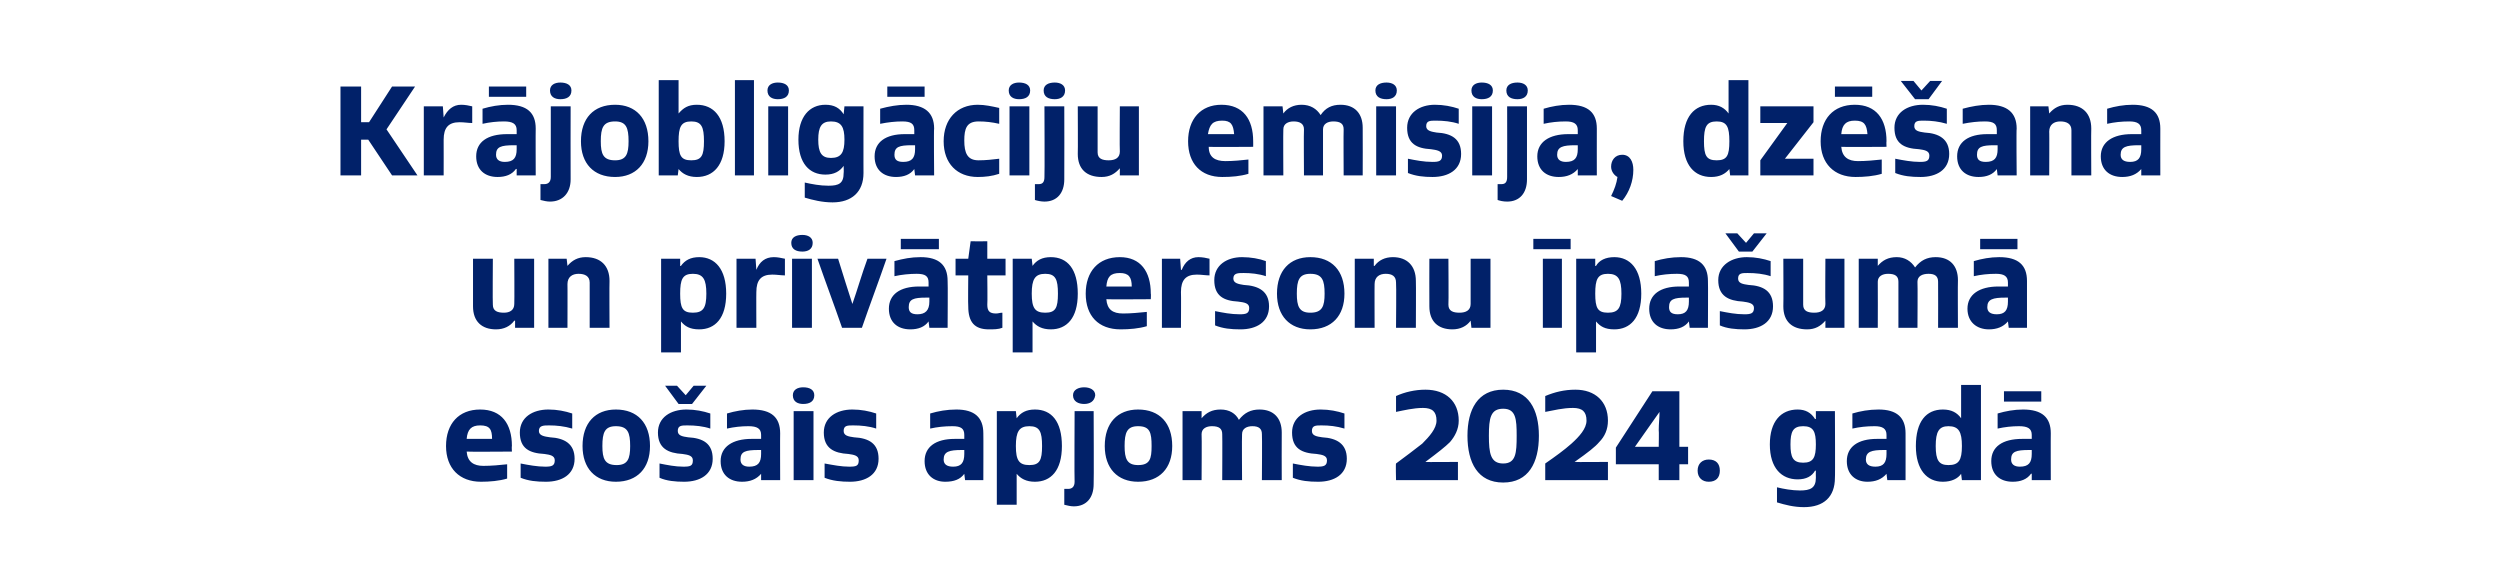 <?xml version="1.0" standalone="no"?>
<!DOCTYPE svg PUBLIC "-//W3C//DTD SVG 1.1//EN" "http://www.w3.org/Graphics/SVG/1.1/DTD/svg11.dtd">
<svg xmlns="http://www.w3.org/2000/svg" version="1.1" width="315px" height="74.1px" viewBox="0 0 315 74.1">
  <desc>Kr joblig ciju emisija, dz ana un priv tpersonu pa um eso ais apjoms 2024. gad</desc>
  <defs/>
  <g id="Polygon305542">
    <path d="M 63.9 60.3 C 62.9 60.6 61.7 60.7 60.6 60.7 C 57.9 60.7 56.2 59 56.2 56.2 C 56.2 53.4 57.8 51.6 60.5 51.6 C 63.2 51.6 64.5 53.4 64.5 56.2 C 64.46 56.18 64.5 56.9 64.5 56.9 C 64.5 56.9 58.83 56.94 58.8 56.9 C 58.9 58.2 59.7 58.7 60.9 58.7 C 61.9 58.7 63 58.6 63.9 58.5 C 63.9 58.5 63.9 60.3 63.9 60.3 Z M 62 55.3 C 62 54.1 61.7 53.6 60.5 53.6 C 59.4 53.6 58.9 54.1 58.8 55.3 C 58.8 55.3 62 55.3 62 55.3 Z M 65.6 58.4 C 66.6 58.6 67.7 58.8 68.7 58.8 C 69.5 58.8 69.9 58.7 69.9 58 C 69.9 57.4 69.3 57.3 68.6 57.2 C 66.7 57.1 65.5 56.5 65.5 54.5 C 65.5 52.6 67.1 51.6 69.1 51.6 C 70.2 51.6 71.2 51.8 72.1 52.1 C 72.1 52.1 72.1 54 72.1 54 C 71.1 53.7 70.1 53.6 69.2 53.6 C 68.5 53.6 67.9 53.6 67.9 54.3 C 67.9 54.9 68.6 55 69.3 55.1 C 71.1 55.2 72.4 55.9 72.4 57.8 C 72.4 59.8 70.8 60.7 68.8 60.7 C 67.6 60.7 66.6 60.6 65.6 60.2 C 65.6 60.2 65.6 58.4 65.6 58.4 Z M 73.4 56.2 C 73.4 53.3 75 51.6 77.6 51.6 C 80.3 51.6 81.9 53.3 81.9 56.2 C 81.9 59 80.3 60.7 77.6 60.7 C 75 60.7 73.4 59 73.4 56.2 Z M 79.4 56.2 C 79.4 54.5 79.1 53.7 77.6 53.7 C 76.2 53.7 75.9 54.5 75.9 56.2 C 75.9 57.8 76.2 58.6 77.7 58.6 C 79.1 58.6 79.4 57.8 79.4 56.2 Z M 83.1 58.4 C 84.1 58.6 85.1 58.8 86.1 58.8 C 87 58.8 87.3 58.7 87.3 58 C 87.3 57.4 86.7 57.3 86 57.2 C 84.2 57.1 82.9 56.5 82.9 54.5 C 82.9 52.6 84.5 51.6 86.5 51.6 C 87.6 51.6 88.6 51.8 89.5 52.1 C 89.5 52.1 89.5 54 89.5 54 C 88.6 53.7 87.6 53.6 86.6 53.6 C 85.9 53.6 85.4 53.6 85.4 54.3 C 85.4 54.9 86 55 86.7 55.1 C 88.6 55.2 89.8 55.9 89.8 57.8 C 89.8 59.8 88.2 60.7 86.2 60.7 C 85.1 60.7 84 60.6 83.1 60.2 C 83.1 60.2 83.1 58.4 83.1 58.4 Z M 85.5 50.9 L 83.8 48.6 L 85.3 48.6 L 86.4 49.8 L 87.4 48.6 L 89 48.6 L 87.2 50.9 L 85.5 50.9 Z M 95.9 60.5 L 95.9 59.7 C 95.9 59.7 95.85 59.66 95.9 59.7 C 95.3 60.4 94.5 60.7 93.5 60.7 C 91.9 60.7 90.8 59.8 90.8 58.1 C 90.8 56.3 92.3 55.3 94.7 55.3 C 95.1 55.3 95.5 55.3 95.9 55.3 C 95.9 55.3 95.9 54.8 95.9 54.8 C 95.9 54 95.4 53.7 94.3 53.7 C 93.4 53.7 92.5 53.8 91.6 54 C 91.6 54 91.6 52.1 91.6 52.1 C 92.6 51.8 93.7 51.6 94.8 51.6 C 97.2 51.6 98.3 52.6 98.3 54.6 C 98.28 54.58 98.3 60.5 98.3 60.5 L 95.9 60.5 Z M 95.9 56.7 C 95.8 56.7 95.7 56.7 95.6 56.7 C 93.9 56.7 93.3 56.9 93.3 57.9 C 93.3 58.5 93.7 58.8 94.4 58.8 C 95.5 58.8 95.9 58.3 95.9 57.2 C 95.9 57.2 95.9 56.7 95.9 56.7 Z M 100 60.5 L 100 51.8 L 102.5 51.8 L 102.5 60.5 L 100 60.5 Z M 99.9 49.8 C 99.9 49.1 100.5 48.8 101.2 48.8 C 102 48.8 102.6 49.1 102.6 49.8 C 102.6 50.6 102 50.9 101.2 50.9 C 100.5 50.9 99.9 50.6 99.9 49.8 Z M 103.9 58.4 C 105 58.6 106 58.8 107 58.8 C 107.9 58.8 108.2 58.7 108.2 58 C 108.2 57.4 107.6 57.3 106.9 57.2 C 105.1 57.1 103.8 56.5 103.8 54.5 C 103.8 52.6 105.4 51.6 107.4 51.6 C 108.5 51.6 109.5 51.8 110.4 52.1 C 110.4 52.1 110.4 54 110.4 54 C 109.5 53.7 108.5 53.6 107.5 53.6 C 106.8 53.6 106.3 53.6 106.3 54.3 C 106.3 54.9 106.9 55 107.6 55.1 C 109.5 55.2 110.7 55.9 110.7 57.8 C 110.7 59.8 109.1 60.7 107.1 60.7 C 106 60.7 104.9 60.6 103.9 60.2 C 103.9 60.2 103.9 58.4 103.9 58.4 Z M 121.6 60.5 L 121.5 59.7 C 121.5 59.7 121.48 59.66 121.5 59.7 C 121 60.4 120.2 60.7 119.1 60.7 C 117.6 60.7 116.5 59.8 116.5 58.1 C 116.5 56.3 117.9 55.3 120.3 55.3 C 120.7 55.3 121.1 55.3 121.5 55.3 C 121.5 55.3 121.5 54.8 121.5 54.8 C 121.5 54 121.1 53.7 120 53.7 C 119 53.7 118.1 53.8 117.2 54 C 117.2 54 117.2 52.1 117.2 52.1 C 118.2 51.8 119.3 51.6 120.5 51.6 C 122.8 51.6 123.9 52.6 123.9 54.6 C 123.92 54.58 123.9 60.5 123.9 60.5 L 121.6 60.5 Z M 121.5 56.7 C 121.4 56.7 121.3 56.7 121.2 56.7 C 119.6 56.7 118.9 56.9 118.9 57.9 C 118.9 58.5 119.3 58.8 120.1 58.8 C 121.1 58.8 121.5 58.3 121.5 57.2 C 121.5 57.2 121.5 56.7 121.5 56.7 Z M 125.6 63.6 L 125.6 51.8 L 128 51.8 L 128.1 52.7 C 128.1 52.7 128.09 52.74 128.1 52.7 C 128.6 52 129.3 51.6 130.4 51.6 C 132.5 51.6 133.8 53.1 133.8 56.2 C 133.8 59.3 132.4 60.7 130.4 60.7 C 129.3 60.7 128.6 60.3 128.1 59.7 C 128.12 59.66 128.1 59.7 128.1 59.7 L 128.1 63.6 L 125.6 63.6 Z M 131.3 56.2 C 131.3 54.4 131 53.7 129.7 53.7 C 128.4 53.7 128 54.4 128 56.2 C 128 58 128.4 58.6 129.7 58.6 C 131 58.6 131.3 58 131.3 56.2 Z M 134.1 61.6 C 134.2 61.6 134.4 61.6 134.6 61.6 C 135.1 61.6 135.4 61.3 135.4 60.7 C 135.36 60.69 135.4 51.8 135.4 51.8 L 137.8 51.8 C 137.8 51.8 137.84 60.96 137.8 61 C 137.8 62.7 136.9 63.8 135.3 63.8 C 134.9 63.8 134.5 63.7 134.1 63.6 C 134.1 63.6 134.1 61.6 134.1 61.6 Z M 135.2 49.8 C 135.2 49.1 135.9 48.8 136.6 48.8 C 137.3 48.8 138 49.1 138 49.8 C 137.9 50.6 137.3 50.9 136.6 50.9 C 135.9 50.9 135.2 50.6 135.2 49.8 Z M 139.2 56.2 C 139.2 53.3 140.8 51.6 143.4 51.6 C 146.1 51.6 147.7 53.3 147.7 56.2 C 147.7 59 146.1 60.7 143.4 60.7 C 140.8 60.7 139.2 59 139.2 56.2 Z M 145.1 56.2 C 145.1 54.5 144.9 53.7 143.4 53.7 C 142 53.7 141.7 54.5 141.7 56.2 C 141.7 57.8 142 58.6 143.4 58.6 C 144.9 58.6 145.1 57.8 145.1 56.2 Z M 159 60.5 C 159 60.5 159.04 54.74 159 54.7 C 159 54 158.6 53.7 157.8 53.7 C 157.1 53.7 156.5 54 156.5 54.7 C 156.46 54.74 156.5 60.5 156.5 60.5 L 154 60.5 C 154 60.5 154.03 54.74 154 54.7 C 154 54 153.6 53.7 152.7 53.7 C 152 53.7 151.4 54 151.4 54.7 C 151.44 54.74 151.4 60.5 151.4 60.5 L 149 60.5 L 149 51.8 L 151.4 51.8 L 151.4 52.7 C 151.4 52.7 151.44 52.72 151.4 52.7 C 152 52 152.7 51.6 153.8 51.6 C 154.9 51.6 155.7 52.1 156.1 52.9 C 156.8 52 157.6 51.6 158.7 51.6 C 160.5 51.6 161.5 52.7 161.5 54.5 C 161.48 54.51 161.5 60.5 161.5 60.5 L 159 60.5 Z M 162.9 58.4 C 163.9 58.6 165 58.8 166 58.8 C 166.8 58.8 167.2 58.7 167.2 58 C 167.2 57.4 166.6 57.3 165.9 57.2 C 164 57.1 162.8 56.5 162.8 54.5 C 162.8 52.6 164.4 51.6 166.4 51.6 C 167.5 51.6 168.5 51.8 169.4 52.1 C 169.4 52.1 169.4 54 169.4 54 C 168.4 53.7 167.5 53.6 166.5 53.6 C 165.8 53.6 165.3 53.6 165.3 54.3 C 165.3 54.9 165.9 55 166.6 55.1 C 168.4 55.2 169.7 55.9 169.7 57.8 C 169.7 59.8 168.1 60.7 166.1 60.7 C 164.9 60.7 163.9 60.6 162.9 60.2 C 162.9 60.2 162.9 58.4 162.9 58.4 Z M 175.9 60.5 C 175.9 60.5 175.85 58.37 175.9 58.4 C 177.1 57.5 178.2 56.7 179.2 55.9 C 180.1 55 181 54 181 53 C 181 51.9 180.5 51.4 179.3 51.4 C 178.1 51.4 176.9 51.7 175.9 51.9 C 175.9 51.9 175.9 49.9 175.9 49.9 C 177 49.4 178.3 49.1 179.6 49.1 C 182.2 49.1 183.8 50.6 183.8 53 C 183.8 54.1 183.3 55 182.7 55.7 C 182.1 56.3 181.2 57 179.6 58.2 C 179.56 58.24 183.7 58.2 183.7 58.2 L 183.7 60.5 L 175.9 60.5 Z M 184.9 54.9 C 184.9 51.6 186.2 49.1 189.4 49.1 C 192.6 49.1 193.9 51.6 193.9 54.9 C 193.9 58.3 192.6 60.8 189.4 60.8 C 186.2 60.8 184.9 58.3 184.9 54.9 Z M 191.1 54.9 C 191.1 52.8 191 51.5 189.4 51.5 C 187.8 51.5 187.6 52.7 187.6 54.9 C 187.6 57.1 187.8 58.4 189.4 58.4 C 191 58.4 191.1 57.1 191.1 54.9 Z M 194.7 60.5 C 194.7 60.5 194.7 58.37 194.7 58.4 C 196 57.5 197.1 56.7 198 55.9 C 199 55 199.9 54 199.9 53 C 199.9 51.9 199.4 51.4 198.2 51.4 C 196.9 51.4 195.8 51.7 194.7 51.9 C 194.7 51.9 194.7 49.9 194.7 49.9 C 195.9 49.4 197.1 49.1 198.5 49.1 C 201 49.1 202.6 50.6 202.6 53 C 202.6 54.1 202.2 55 201.5 55.7 C 201 56.3 200.1 57 198.4 58.2 C 198.41 58.24 202.6 58.2 202.6 58.2 L 202.6 60.5 L 194.7 60.5 Z M 209 60.5 L 209 58.5 L 203.6 58.5 L 203.6 56.4 L 208.2 49.3 L 211.6 49.3 L 211.6 56.3 L 212.7 56.3 L 212.7 58.5 L 211.6 58.5 L 211.6 60.5 L 209 60.5 Z M 209 54.2 C 209 53.4 209.1 52.6 209.1 51.9 C 209.13 51.9 209.1 51.9 209.1 51.9 L 207.9 53.6 L 206 56.3 L 209 56.3 C 209 56.3 209.04 54.18 209 54.2 Z M 213.9 59.3 C 213.9 58.4 214.5 57.9 215.3 57.9 C 216.2 57.9 216.7 58.4 216.7 59.3 C 216.7 60.2 216.2 60.7 215.3 60.7 C 214.5 60.7 213.9 60.2 213.9 59.3 Z M 228.8 59.3 C 228.8 59.3 228.75 59.33 228.7 59.3 C 228.3 60 227.6 60.4 226.5 60.4 C 224.5 60.4 223 59 223 56 C 223 53.1 224.4 51.6 226.5 51.6 C 227.5 51.6 228.2 52 228.7 52.8 C 228.73 52.77 228.8 52.8 228.8 52.8 L 228.8 51.8 L 231.2 51.8 C 231.2 51.8 231.24 60.24 231.2 60.2 C 231.2 62.6 229.8 63.9 227.3 63.9 C 226 63.9 224.9 63.6 223.9 63.3 C 223.9 63.3 223.9 61.4 223.9 61.4 C 224.7 61.6 225.8 61.8 226.8 61.8 C 228.1 61.8 228.8 61.5 228.8 60.2 C 228.78 60.18 228.8 59.3 228.8 59.3 Z M 228.8 56 C 228.8 54.4 228.5 53.7 227.2 53.7 C 225.9 53.7 225.6 54.4 225.6 56 C 225.6 57.6 225.9 58.3 227.2 58.3 C 228.5 58.3 228.8 57.6 228.8 56 Z M 237.8 60.5 L 237.7 59.7 C 237.7 59.7 237.68 59.66 237.7 59.7 C 237.1 60.4 236.3 60.7 235.3 60.7 C 233.8 60.7 232.7 59.8 232.7 58.1 C 232.7 56.3 234.1 55.3 236.5 55.3 C 236.9 55.3 237.3 55.3 237.7 55.3 C 237.7 55.3 237.7 54.8 237.7 54.8 C 237.7 54 237.2 53.7 236.2 53.7 C 235.2 53.7 234.3 53.8 233.4 54 C 233.4 54 233.4 52.1 233.4 52.1 C 234.4 51.8 235.5 51.6 236.7 51.6 C 239 51.6 240.1 52.6 240.1 54.6 C 240.11 54.58 240.1 60.5 240.1 60.5 L 237.8 60.5 Z M 237.7 56.7 C 237.6 56.7 237.5 56.7 237.4 56.7 C 235.8 56.7 235.1 56.9 235.1 57.9 C 235.1 58.5 235.5 58.8 236.3 58.8 C 237.3 58.8 237.7 58.3 237.7 57.2 C 237.7 57.2 237.7 56.7 237.7 56.7 Z M 247.2 60.5 L 247.1 59.7 C 247.1 59.7 247.11 59.66 247.1 59.7 C 246.7 60.3 245.9 60.7 244.8 60.7 C 242.8 60.7 241.4 59.2 241.4 56.2 C 241.4 53.1 242.7 51.6 244.8 51.6 C 245.9 51.6 246.6 52 247.1 52.7 C 247.08 52.72 247.1 52.7 247.1 52.7 L 247.1 48.5 L 249.6 48.5 L 249.6 60.5 L 247.2 60.5 Z M 247.2 56.2 C 247.2 54.4 246.8 53.7 245.5 53.7 C 244.3 53.7 243.9 54.4 243.9 56.2 C 243.9 58 244.3 58.6 245.5 58.6 C 246.8 58.6 247.2 58 247.2 56.2 Z M 256 60.5 L 256 59.7 C 256 59.7 255.95 59.66 255.9 59.7 C 255.4 60.4 254.6 60.7 253.6 60.7 C 252 60.7 250.9 59.8 250.9 58.1 C 250.9 56.3 252.3 55.3 254.8 55.3 C 255.1 55.3 255.6 55.3 256 55.3 C 256 55.3 256 54.8 256 54.8 C 256 54 255.5 53.7 254.4 53.7 C 253.5 53.7 252.6 53.8 251.7 54 C 251.7 54 251.7 52.1 251.7 52.1 C 252.7 51.8 253.8 51.6 254.9 51.6 C 257.3 51.6 258.4 52.6 258.4 54.6 C 258.38 54.58 258.4 60.5 258.4 60.5 L 256 60.5 Z M 256 56.7 C 255.9 56.7 255.8 56.7 255.7 56.7 C 254 56.7 253.4 56.9 253.4 57.9 C 253.4 58.5 253.8 58.8 254.5 58.8 C 255.6 58.8 256 58.3 256 57.2 C 256 57.2 256 56.7 256 56.7 Z M 252.5 50.6 L 252.5 49.3 L 257.2 49.3 L 257.2 50.6 L 252.5 50.6 Z " stroke="none" fill="#012169"/>
  </g>
  <g id="Polygon305541">
    <path d="M 64.9 41.3 L 64.9 40.4 C 64.9 40.4 64.83 40.42 64.8 40.4 C 64.3 41.1 63.5 41.5 62.5 41.5 C 60.7 41.5 59.6 40.5 59.6 38.6 C 59.6 38.58 59.6 32.6 59.6 32.6 L 62.1 32.6 C 62.1 32.6 62.06 38.35 62.1 38.4 C 62.1 39.2 62.7 39.4 63.5 39.4 C 64.2 39.4 64.8 39.1 64.8 38.3 C 64.83 38.3 64.8 32.6 64.8 32.6 L 67.3 32.6 L 67.3 41.3 L 64.9 41.3 Z M 74.3 41.3 C 74.3 41.3 74.29 35.6 74.3 35.6 C 74.3 34.8 73.7 34.5 72.9 34.5 C 72.1 34.5 71.5 34.9 71.5 35.8 C 71.52 35.76 71.5 41.3 71.5 41.3 L 69.1 41.3 L 69.1 32.6 L 71.4 32.6 L 71.5 33.5 C 71.5 33.5 71.52 33.52 71.5 33.5 C 72.1 32.8 72.8 32.4 73.8 32.4 C 75.7 32.4 76.8 33.5 76.8 35.4 C 76.77 35.38 76.8 41.3 76.8 41.3 L 74.3 41.3 Z M 83.3 44.4 L 83.3 32.6 L 85.7 32.6 L 85.7 33.5 C 85.7 33.5 85.76 33.54 85.8 33.5 C 86.3 32.8 87 32.4 88.1 32.4 C 90.1 32.4 91.5 33.9 91.5 37 C 91.5 40.1 90.1 41.5 88.1 41.5 C 86.9 41.5 86.3 41.1 85.8 40.5 C 85.79 40.46 85.8 40.5 85.8 40.5 L 85.8 44.4 L 83.3 44.4 Z M 89 37 C 89 35.2 88.6 34.5 87.3 34.5 C 86 34.5 85.7 35.2 85.7 37 C 85.7 38.8 86 39.4 87.3 39.4 C 88.6 39.4 89 38.8 89 37 Z M 92.8 41.3 L 92.8 32.6 L 95.2 32.6 L 95.3 34 C 95.3 34 95.31 34 95.3 34 C 95.7 33 96.4 32.4 97.5 32.4 C 98 32.4 98.4 32.5 98.9 32.6 C 98.9 32.6 98.9 34.7 98.9 34.7 C 98.4 34.7 97.9 34.6 97.3 34.6 C 95.9 34.6 95.3 35.3 95.3 36.8 C 95.28 36.78 95.3 41.3 95.3 41.3 L 92.8 41.3 Z M 99.8 41.3 L 99.8 32.6 L 102.3 32.6 L 102.3 41.3 L 99.8 41.3 Z M 99.7 30.6 C 99.7 29.9 100.3 29.6 101.1 29.6 C 101.8 29.6 102.4 29.9 102.4 30.6 C 102.4 31.4 101.8 31.7 101.1 31.7 C 100.3 31.7 99.7 31.4 99.7 30.6 Z M 106.1 41.3 C 105.1 38.4 104 35.5 103 32.6 C 103 32.6 105.6 32.6 105.6 32.6 C 106.2 34.5 106.9 36.8 107.4 38.3 C 107.4 38.3 107.4 38.3 107.4 38.3 C 108 36.6 108.6 34.5 109.3 32.6 C 109.3 32.6 111.7 32.6 111.7 32.6 C 110.7 35.5 109.6 38.4 108.6 41.3 C 108.6 41.3 106.1 41.3 106.1 41.3 Z M 117.1 41.3 L 117 40.5 C 117 40.5 117 40.46 117 40.5 C 116.5 41.2 115.7 41.5 114.7 41.5 C 113.1 41.5 112 40.6 112 38.9 C 112 37.1 113.4 36.1 115.8 36.1 C 116.2 36.1 116.6 36.1 117 36.1 C 117 36.1 117 35.6 117 35.6 C 117 34.8 116.6 34.5 115.5 34.5 C 114.6 34.5 113.6 34.6 112.7 34.8 C 112.7 34.8 112.7 32.9 112.7 32.9 C 113.8 32.6 114.8 32.4 116 32.4 C 118.3 32.4 119.4 33.4 119.4 35.4 C 119.44 35.38 119.4 41.3 119.4 41.3 L 117.1 41.3 Z M 117.1 37.5 C 116.9 37.5 116.8 37.5 116.7 37.5 C 115.1 37.5 114.5 37.7 114.5 38.7 C 114.5 39.3 114.8 39.6 115.6 39.6 C 116.6 39.6 117.1 39.1 117.1 38 C 117.1 38 117.1 37.5 117.1 37.5 Z M 113.5 31.4 L 113.5 30.1 L 118.3 30.1 L 118.3 31.4 L 113.5 31.4 Z M 126.3 41.3 C 125.8 41.5 125.2 41.5 124.6 41.5 C 122.8 41.5 122 40.6 122 38.6 C 121.96 38.59 122 34.7 122 34.7 L 120.4 34.7 L 120.4 32.6 C 120.4 32.6 122 32.61 122 32.6 C 122.1 31.9 122.2 31.1 122.3 30.4 C 122.3 30.42 124.4 30.4 124.4 30.4 L 124.4 32.6 L 126.7 32.6 L 126.7 34.7 L 124.4 34.7 C 124.4 34.7 124.44 38.35 124.4 38.4 C 124.4 39.2 124.7 39.5 125.5 39.5 C 125.8 39.5 126 39.4 126.3 39.4 C 126.3 39.4 126.3 41.3 126.3 41.3 Z M 127.6 44.4 L 127.6 32.6 L 130 32.6 L 130.1 33.5 C 130.1 33.5 130.09 33.54 130.1 33.5 C 130.6 32.8 131.3 32.4 132.4 32.4 C 134.5 32.4 135.8 33.9 135.8 37 C 135.8 40.1 134.4 41.5 132.4 41.5 C 131.3 41.5 130.6 41.1 130.1 40.5 C 130.12 40.46 130.1 40.5 130.1 40.5 L 130.1 44.4 L 127.6 44.4 Z M 133.3 37 C 133.3 35.2 133 34.5 131.7 34.5 C 130.4 34.5 130 35.2 130 37 C 130 38.8 130.4 39.4 131.7 39.4 C 133 39.4 133.3 38.8 133.3 37 Z M 144.5 41.1 C 143.5 41.4 142.3 41.5 141.2 41.5 C 138.4 41.5 136.8 39.8 136.8 37 C 136.8 34.2 138.4 32.4 141.1 32.4 C 143.7 32.4 145 34.2 145 37 C 145.04 36.98 145 37.7 145 37.7 C 145 37.7 139.4 37.74 139.4 37.7 C 139.5 39 140.2 39.5 141.5 39.5 C 142.5 39.5 143.5 39.4 144.5 39.3 C 144.5 39.3 144.5 41.1 144.5 41.1 Z M 142.6 36.1 C 142.6 34.9 142.2 34.4 141.1 34.4 C 139.9 34.4 139.5 34.9 139.4 36.1 C 139.4 36.1 142.6 36.1 142.6 36.1 Z M 146.4 41.3 L 146.4 32.6 L 148.7 32.6 L 148.8 34 C 148.8 34 148.86 34 148.9 34 C 149.3 33 150 32.4 151 32.4 C 151.5 32.4 152 32.5 152.4 32.6 C 152.4 32.6 152.4 34.7 152.4 34.7 C 151.9 34.7 151.4 34.6 150.8 34.6 C 149.4 34.6 148.8 35.3 148.8 36.8 C 148.83 36.78 148.8 41.3 148.8 41.3 L 146.4 41.3 Z M 153.1 39.2 C 154.1 39.4 155.1 39.6 156.2 39.6 C 157 39.6 157.4 39.5 157.4 38.8 C 157.4 38.2 156.8 38.1 156 38 C 154.2 37.9 153 37.3 153 35.3 C 153 33.4 154.6 32.4 156.5 32.4 C 157.6 32.4 158.7 32.6 159.5 32.9 C 159.5 32.9 159.5 34.8 159.5 34.8 C 158.6 34.5 157.6 34.4 156.7 34.4 C 156 34.4 155.4 34.4 155.4 35.1 C 155.4 35.7 156.1 35.8 156.7 35.9 C 158.6 36 159.9 36.7 159.9 38.6 C 159.9 40.6 158.3 41.5 156.3 41.5 C 155.1 41.5 154.1 41.4 153.1 41 C 153.1 41 153.1 39.2 153.1 39.2 Z M 160.9 37 C 160.9 34.1 162.5 32.4 165.1 32.4 C 167.8 32.4 169.4 34.1 169.4 37 C 169.4 39.8 167.8 41.5 165.1 41.5 C 162.5 41.5 160.9 39.8 160.9 37 Z M 166.9 37 C 166.9 35.3 166.6 34.5 165.1 34.5 C 163.7 34.5 163.4 35.3 163.4 37 C 163.4 38.6 163.7 39.4 165.1 39.4 C 166.6 39.4 166.9 38.6 166.9 37 Z M 175.9 41.3 C 175.9 41.3 175.95 35.6 175.9 35.6 C 175.9 34.8 175.4 34.5 174.6 34.5 C 173.8 34.5 173.2 34.9 173.2 35.8 C 173.18 35.76 173.2 41.3 173.2 41.3 L 170.7 41.3 L 170.7 32.6 L 173.1 32.6 L 173.1 33.5 C 173.1 33.5 173.18 33.52 173.2 33.5 C 173.7 32.8 174.5 32.4 175.5 32.4 C 177.3 32.4 178.4 33.5 178.4 35.4 C 178.43 35.38 178.4 41.3 178.4 41.3 L 175.9 41.3 Z M 185.4 41.3 L 185.3 40.4 C 185.3 40.4 185.31 40.42 185.3 40.4 C 184.8 41.1 184 41.5 183 41.5 C 181.2 41.5 180.1 40.5 180.1 38.6 C 180.08 38.58 180.1 32.6 180.1 32.6 L 182.5 32.6 C 182.5 32.6 182.54 38.35 182.5 38.4 C 182.5 39.2 183.1 39.4 183.9 39.4 C 184.7 39.4 185.3 39.1 185.3 38.3 C 185.31 38.3 185.3 32.6 185.3 32.6 L 187.8 32.6 L 187.8 41.3 L 185.4 41.3 Z M 193.2 31.4 L 193.2 30.1 L 197.9 30.1 L 197.9 31.4 L 193.2 31.4 Z M 194.4 41.3 L 194.4 32.6 L 196.8 32.6 L 196.8 41.3 L 194.4 41.3 Z M 198.6 44.4 L 198.6 32.6 L 201 32.6 L 201 33.5 C 201 33.5 201.05 33.54 201.1 33.5 C 201.5 32.8 202.3 32.4 203.4 32.4 C 205.4 32.4 206.8 33.9 206.8 37 C 206.8 40.1 205.4 41.5 203.4 41.5 C 202.2 41.5 201.6 41.1 201.1 40.5 C 201.08 40.46 201.1 40.5 201.1 40.5 L 201.1 44.4 L 198.6 44.4 Z M 204.3 37 C 204.3 35.2 203.9 34.5 202.6 34.5 C 201.3 34.5 201 35.2 201 37 C 201 38.8 201.3 39.4 202.6 39.4 C 203.9 39.4 204.3 38.8 204.3 37 Z M 212.9 41.3 L 212.8 40.5 C 212.8 40.5 212.79 40.46 212.8 40.5 C 212.3 41.2 211.5 41.5 210.5 41.5 C 208.9 41.5 207.8 40.6 207.8 38.9 C 207.8 37.1 209.2 36.1 211.6 36.1 C 212 36.1 212.4 36.1 212.8 36.1 C 212.8 36.1 212.8 35.6 212.8 35.6 C 212.8 34.8 212.4 34.5 211.3 34.5 C 210.3 34.5 209.4 34.6 208.5 34.8 C 208.5 34.8 208.5 32.9 208.5 32.9 C 209.5 32.6 210.6 32.4 211.8 32.4 C 214.1 32.4 215.2 33.4 215.2 35.4 C 215.23 35.38 215.2 41.3 215.2 41.3 L 212.9 41.3 Z M 212.8 37.5 C 212.7 37.5 212.6 37.5 212.5 37.5 C 210.9 37.5 210.3 37.7 210.3 38.7 C 210.3 39.3 210.6 39.6 211.4 39.6 C 212.4 39.6 212.8 39.1 212.8 38 C 212.8 38 212.8 37.5 212.8 37.5 Z M 216.7 39.2 C 217.7 39.4 218.7 39.6 219.8 39.6 C 220.6 39.6 221 39.5 221 38.8 C 221 38.2 220.3 38.1 219.6 38 C 217.8 37.9 216.5 37.3 216.5 35.3 C 216.5 33.4 218.2 32.4 220.1 32.4 C 221.2 32.4 222.2 32.6 223.1 32.9 C 223.1 32.9 223.1 34.8 223.1 34.8 C 222.2 34.5 221.2 34.4 220.2 34.4 C 219.5 34.4 219 34.4 219 35.1 C 219 35.7 219.6 35.8 220.3 35.9 C 222.2 36 223.4 36.7 223.4 38.6 C 223.4 40.6 221.8 41.5 219.8 41.5 C 218.7 41.5 217.6 41.4 216.7 41 C 216.7 41 216.7 39.2 216.7 39.2 Z M 219.1 31.7 L 217.4 29.4 L 218.9 29.4 L 220 30.6 L 221 29.4 L 222.6 29.4 L 220.8 31.7 L 219.1 31.7 Z M 230 41.3 L 230 40.4 C 230 40.4 229.96 40.42 230 40.4 C 229.4 41.1 228.7 41.5 227.7 41.5 C 225.8 41.5 224.7 40.5 224.7 38.6 C 224.73 38.58 224.7 32.6 224.7 32.6 L 227.2 32.6 C 227.2 32.6 227.19 38.35 227.2 38.4 C 227.2 39.2 227.8 39.4 228.6 39.4 C 229.4 39.4 230 39.1 230 38.3 C 229.96 38.3 230 32.6 230 32.6 L 232.4 32.6 L 232.4 41.3 L 230 41.3 Z M 244.2 41.3 C 244.2 41.3 244.22 35.54 244.2 35.5 C 244.2 34.8 243.8 34.5 243 34.5 C 242.2 34.5 241.6 34.8 241.6 35.5 C 241.64 35.54 241.6 41.3 241.6 41.3 L 239.2 41.3 C 239.2 41.3 239.21 35.54 239.2 35.5 C 239.2 34.8 238.8 34.5 237.9 34.5 C 237.2 34.5 236.6 34.8 236.6 35.5 C 236.62 35.54 236.6 41.3 236.6 41.3 L 234.2 41.3 L 234.2 32.6 L 236.6 32.6 L 236.6 33.5 C 236.6 33.5 236.62 33.52 236.6 33.5 C 237.2 32.8 237.9 32.4 239 32.4 C 240 32.4 240.8 32.9 241.3 33.7 C 242 32.8 242.8 32.4 243.9 32.4 C 245.7 32.4 246.7 33.5 246.7 35.3 C 246.67 35.31 246.7 41.3 246.7 41.3 L 244.2 41.3 Z M 253.1 41.3 L 253 40.5 C 253 40.5 252.97 40.46 253 40.5 C 252.4 41.2 251.6 41.5 250.6 41.5 C 249.1 41.5 247.9 40.6 247.9 38.9 C 247.9 37.1 249.4 36.1 251.8 36.1 C 252.2 36.1 252.6 36.1 253 36.1 C 253 36.1 253 35.6 253 35.6 C 253 34.8 252.5 34.5 251.5 34.5 C 250.5 34.5 249.6 34.6 248.7 34.8 C 248.7 34.8 248.7 32.9 248.7 32.9 C 249.7 32.6 250.8 32.4 251.9 32.4 C 254.3 32.4 255.4 33.4 255.4 35.4 C 255.4 35.38 255.4 41.3 255.4 41.3 L 253.1 41.3 Z M 253 37.5 C 252.9 37.5 252.8 37.5 252.7 37.5 C 251.1 37.5 250.4 37.7 250.4 38.7 C 250.4 39.3 250.8 39.6 251.6 39.6 C 252.6 39.6 253 39.1 253 38 C 253 38 253 37.5 253 37.5 Z M 249.5 31.4 L 249.5 30.1 L 254.2 30.1 L 254.2 31.4 L 249.5 31.4 Z " stroke="none" fill="#012169"/>
  </g>
  <g id="Polygon305540">
    <path d="M 49.4 22.1 L 46.4 17.6 L 45.5 17.6 L 45.5 22.1 L 42.9 22.1 L 42.9 10.9 L 45.5 10.9 L 45.5 15.4 L 46.5 15.4 L 49.4 10.9 L 52.3 10.9 L 48.7 16.3 L 52.6 22.1 L 49.4 22.1 Z M 53.4 22.1 L 53.4 13.4 L 55.8 13.4 L 55.9 14.8 C 55.9 14.8 55.94 14.8 55.9 14.8 C 56.4 13.8 57.1 13.2 58.1 13.2 C 58.6 13.2 59.1 13.3 59.5 13.4 C 59.5 13.4 59.5 15.5 59.5 15.5 C 59 15.5 58.5 15.4 57.9 15.4 C 56.5 15.4 55.9 16.1 55.9 17.6 C 55.91 17.58 55.9 22.1 55.9 22.1 L 53.4 22.1 Z M 65.1 22.1 L 65.1 21.3 C 65.1 21.3 65.05 21.26 65 21.3 C 64.5 22 63.7 22.3 62.7 22.3 C 61.1 22.3 60 21.4 60 19.7 C 60 17.9 61.4 16.9 63.9 16.9 C 64.2 16.9 64.7 16.9 65.1 16.9 C 65.1 16.9 65.1 16.4 65.1 16.4 C 65.1 15.6 64.6 15.3 63.5 15.3 C 62.6 15.3 61.7 15.4 60.8 15.6 C 60.8 15.6 60.8 13.7 60.8 13.7 C 61.8 13.4 62.9 13.2 64 13.2 C 66.4 13.2 67.5 14.2 67.5 16.2 C 67.48 16.18 67.5 22.1 67.5 22.1 L 65.1 22.1 Z M 65.1 18.3 C 65 18.3 64.9 18.3 64.8 18.3 C 63.1 18.3 62.5 18.5 62.5 19.5 C 62.5 20.1 62.9 20.4 63.6 20.4 C 64.7 20.4 65.1 19.9 65.1 18.8 C 65.1 18.8 65.1 18.3 65.1 18.3 Z M 61.6 12.2 L 61.6 10.9 L 66.3 10.9 L 66.3 12.2 L 61.6 12.2 Z M 68.1 23.2 C 68.3 23.2 68.5 23.2 68.6 23.2 C 69.1 23.2 69.4 22.9 69.4 22.3 C 69.4 22.29 69.4 13.4 69.4 13.4 L 71.9 13.4 C 71.9 13.4 71.88 22.56 71.9 22.6 C 71.9 24.3 70.9 25.4 69.3 25.4 C 68.9 25.4 68.5 25.3 68.1 25.2 C 68.1 25.2 68.1 23.2 68.1 23.2 Z M 69.3 11.4 C 69.3 10.7 69.9 10.4 70.6 10.4 C 71.4 10.4 72 10.7 72 11.4 C 72 12.2 71.4 12.5 70.6 12.5 C 69.9 12.5 69.3 12.2 69.3 11.4 Z M 73.2 17.8 C 73.2 14.9 74.8 13.2 77.5 13.2 C 80.1 13.2 81.7 14.9 81.7 17.8 C 81.7 20.6 80.1 22.3 77.5 22.3 C 74.8 22.3 73.2 20.6 73.2 17.8 Z M 79.2 17.8 C 79.2 16.1 78.9 15.3 77.5 15.3 C 76 15.3 75.7 16.1 75.7 17.8 C 75.7 19.4 76 20.2 77.5 20.2 C 78.9 20.2 79.2 19.4 79.2 17.8 Z M 83 22.1 L 83 10.1 L 85.5 10.1 L 85.5 14.3 C 85.5 14.3 85.54 14.32 85.5 14.3 C 86.1 13.6 86.7 13.2 87.8 13.2 C 89.9 13.2 91.3 14.7 91.3 17.8 C 91.3 20.8 89.9 22.3 87.8 22.3 C 86.7 22.3 86 21.9 85.5 21.3 C 85.51 21.26 85.5 21.3 85.5 21.3 L 85.4 22.1 L 83 22.1 Z M 88.7 17.8 C 88.7 16 88.4 15.3 87.1 15.3 C 85.8 15.3 85.5 16 85.5 17.8 C 85.5 19.6 85.8 20.2 87.1 20.2 C 88.4 20.2 88.7 19.6 88.7 17.8 Z M 92.6 22.1 L 92.6 10.1 L 95 10.1 L 95 22.1 L 92.6 22.1 Z M 96.8 22.1 L 96.8 13.4 L 99.3 13.4 L 99.3 22.1 L 96.8 22.1 Z M 96.7 11.4 C 96.7 10.7 97.3 10.4 98 10.4 C 98.8 10.4 99.4 10.7 99.4 11.4 C 99.4 12.2 98.8 12.5 98 12.5 C 97.3 12.5 96.7 12.2 96.7 11.4 Z M 106.3 20.9 C 106.3 20.9 106.29 20.93 106.3 20.9 C 105.8 21.6 105.1 22 104 22 C 102 22 100.6 20.6 100.6 17.6 C 100.6 14.7 102 13.2 104 13.2 C 105.1 13.2 105.8 13.6 106.3 14.4 C 106.28 14.37 106.3 14.4 106.3 14.4 L 106.4 13.4 L 108.8 13.4 C 108.8 13.4 108.79 21.84 108.8 21.8 C 108.8 24.2 107.3 25.5 104.9 25.5 C 103.6 25.5 102.4 25.2 101.4 24.9 C 101.4 24.9 101.4 23 101.4 23 C 102.3 23.2 103.3 23.4 104.4 23.4 C 105.7 23.4 106.3 23.1 106.3 21.8 C 106.33 21.78 106.3 20.9 106.3 20.9 Z M 106.4 17.6 C 106.4 16 106 15.3 104.7 15.3 C 103.5 15.3 103.1 16 103.1 17.6 C 103.1 19.2 103.5 19.9 104.7 19.9 C 106 19.9 106.4 19.2 106.4 17.6 Z M 115.3 22.1 L 115.2 21.3 C 115.2 21.3 115.22 21.26 115.2 21.3 C 114.7 22 113.9 22.3 112.9 22.3 C 111.3 22.3 110.2 21.4 110.2 19.7 C 110.2 17.9 111.6 16.9 114 16.9 C 114.4 16.9 114.9 16.9 115.2 16.9 C 115.2 16.9 115.2 16.4 115.2 16.4 C 115.2 15.6 114.8 15.3 113.7 15.3 C 112.8 15.3 111.9 15.4 110.9 15.6 C 110.9 15.6 110.9 13.7 110.9 13.7 C 112 13.4 113.1 13.2 114.2 13.2 C 116.5 13.2 117.7 14.2 117.7 16.2 C 117.65 16.18 117.7 22.1 117.7 22.1 L 115.3 22.1 Z M 115.3 18.3 C 115.2 18.3 115 18.3 114.9 18.3 C 113.3 18.3 112.7 18.5 112.7 19.5 C 112.7 20.1 113 20.4 113.8 20.4 C 114.9 20.4 115.3 19.9 115.3 18.8 C 115.3 18.8 115.3 18.3 115.3 18.3 Z M 111.8 12.2 L 111.8 10.9 L 116.5 10.9 L 116.5 12.2 L 111.8 12.2 Z M 125.9 21.9 C 125 22.2 124.1 22.3 123.2 22.3 C 120.6 22.3 118.9 20.6 118.9 17.8 C 118.9 15 120.6 13.2 123.2 13.2 C 124.1 13.2 125 13.4 125.9 13.6 C 125.9 13.6 125.9 15.6 125.9 15.6 C 125 15.4 124.2 15.3 123.3 15.3 C 121.8 15.3 121.5 16.2 121.5 17.7 C 121.5 19.3 121.9 20.2 123.3 20.2 C 124.2 20.2 125.1 20.1 125.9 20 C 125.9 20 125.9 21.9 125.9 21.9 Z M 127.2 22.1 L 127.2 13.4 L 129.7 13.4 L 129.7 22.1 L 127.2 22.1 Z M 127.1 11.4 C 127.1 10.7 127.7 10.4 128.4 10.4 C 129.2 10.4 129.8 10.7 129.8 11.4 C 129.8 12.2 129.2 12.5 128.4 12.5 C 127.7 12.5 127.1 12.2 127.1 11.4 Z M 130.4 23.2 C 130.5 23.2 130.7 23.2 130.9 23.2 C 131.4 23.2 131.6 22.9 131.6 22.3 C 131.64 22.29 131.6 13.4 131.6 13.4 L 134.1 13.4 C 134.1 13.4 134.12 22.56 134.1 22.6 C 134.1 24.3 133.2 25.4 131.6 25.4 C 131.2 25.4 130.7 25.3 130.4 25.2 C 130.4 25.2 130.4 23.2 130.4 23.2 Z M 131.5 11.4 C 131.5 10.7 132.1 10.4 132.9 10.4 C 133.6 10.4 134.2 10.7 134.2 11.4 C 134.2 12.2 133.6 12.5 132.9 12.5 C 132.1 12.5 131.5 12.2 131.5 11.4 Z M 141.1 22.1 L 141.1 21.2 C 141.1 21.2 141.06 21.22 141.1 21.2 C 140.5 21.9 139.8 22.3 138.8 22.3 C 136.9 22.3 135.8 21.3 135.8 19.4 C 135.83 19.38 135.8 13.4 135.8 13.4 L 138.3 13.4 C 138.3 13.4 138.29 19.15 138.3 19.2 C 138.3 20 138.9 20.2 139.7 20.2 C 140.5 20.2 141.1 19.9 141.1 19.1 C 141.06 19.1 141.1 13.4 141.1 13.4 L 143.5 13.4 L 143.5 22.1 L 141.1 22.1 Z M 157.3 21.9 C 156.3 22.2 155.2 22.3 154 22.3 C 151.3 22.3 149.7 20.6 149.7 17.8 C 149.7 15 151.3 13.2 153.9 13.2 C 156.6 13.2 157.9 15 157.9 17.8 C 157.91 17.78 157.9 18.5 157.9 18.5 C 157.9 18.5 152.28 18.54 152.3 18.5 C 152.3 19.8 153.1 20.3 154.4 20.3 C 155.4 20.3 156.4 20.2 157.3 20.1 C 157.3 20.1 157.3 21.9 157.3 21.9 Z M 155.5 16.9 C 155.4 15.7 155.1 15.2 154 15.2 C 152.8 15.2 152.4 15.7 152.2 16.9 C 152.2 16.9 155.5 16.9 155.5 16.9 Z M 169.3 22.1 C 169.3 22.1 169.27 16.34 169.3 16.3 C 169.3 15.6 168.9 15.3 168 15.3 C 167.3 15.3 166.7 15.6 166.7 16.3 C 166.69 16.34 166.7 22.1 166.7 22.1 L 164.3 22.1 C 164.3 22.1 164.26 16.34 164.3 16.3 C 164.3 15.6 163.8 15.3 163 15.3 C 162.3 15.3 161.7 15.6 161.7 16.3 C 161.67 16.34 161.7 22.1 161.7 22.1 L 159.2 22.1 L 159.2 13.4 L 161.6 13.4 L 161.7 14.3 C 161.7 14.3 161.67 14.32 161.7 14.3 C 162.2 13.6 163 13.2 164 13.2 C 165.1 13.2 165.9 13.7 166.4 14.5 C 167 13.6 167.8 13.2 168.9 13.2 C 170.7 13.2 171.7 14.3 171.7 16.1 C 171.72 16.11 171.7 22.1 171.7 22.1 L 169.3 22.1 Z M 173.4 22.1 L 173.4 13.4 L 175.9 13.4 L 175.9 22.1 L 173.4 22.1 Z M 173.3 11.4 C 173.3 10.7 173.9 10.4 174.7 10.4 C 175.4 10.4 176 10.7 176 11.4 C 176 12.2 175.4 12.5 174.7 12.5 C 173.9 12.5 173.3 12.2 173.3 11.4 Z M 177.4 20 C 178.4 20.2 179.4 20.4 180.5 20.4 C 181.3 20.4 181.7 20.3 181.7 19.6 C 181.7 19 181 18.9 180.3 18.8 C 178.5 18.7 177.3 18.1 177.3 16.1 C 177.3 14.2 178.9 13.2 180.8 13.2 C 181.9 13.2 182.9 13.4 183.8 13.7 C 183.8 13.7 183.8 15.6 183.8 15.6 C 182.9 15.3 181.9 15.2 180.9 15.2 C 180.2 15.2 179.7 15.2 179.7 15.9 C 179.7 16.5 180.4 16.6 181 16.7 C 182.9 16.8 184.1 17.5 184.1 19.4 C 184.1 21.4 182.5 22.3 180.5 22.3 C 179.4 22.3 178.4 22.2 177.4 21.8 C 177.4 21.8 177.4 20 177.4 20 Z M 185.5 22.1 L 185.5 13.4 L 188 13.4 L 188 22.1 L 185.5 22.1 Z M 185.4 11.4 C 185.4 10.7 186 10.4 186.7 10.4 C 187.5 10.4 188.1 10.7 188.1 11.4 C 188.1 12.2 187.5 12.5 186.7 12.5 C 186 12.5 185.4 12.2 185.4 11.4 Z M 188.7 23.2 C 188.8 23.2 189 23.2 189.2 23.2 C 189.7 23.2 189.9 22.9 189.9 22.3 C 189.92 22.29 189.9 13.4 189.9 13.4 L 192.4 13.4 C 192.4 13.4 192.4 22.56 192.4 22.6 C 192.4 24.3 191.5 25.4 189.9 25.4 C 189.4 25.4 189 25.3 188.7 25.2 C 188.7 25.2 188.7 23.2 188.7 23.2 Z M 189.8 11.4 C 189.8 10.7 190.4 10.4 191.2 10.4 C 191.9 10.4 192.5 10.7 192.5 11.4 C 192.5 12.2 191.9 12.5 191.2 12.5 C 190.4 12.5 189.8 12.2 189.8 11.4 Z M 198.8 22.1 L 198.8 21.3 C 198.8 21.3 198.76 21.26 198.8 21.3 C 198.2 22 197.4 22.3 196.4 22.3 C 194.8 22.3 193.7 21.4 193.7 19.7 C 193.7 17.9 195.2 16.9 197.6 16.9 C 198 16.9 198.4 16.9 198.8 16.9 C 198.8 16.9 198.8 16.4 198.8 16.4 C 198.8 15.6 198.3 15.3 197.3 15.3 C 196.3 15.3 195.4 15.4 194.5 15.6 C 194.5 15.6 194.5 13.7 194.5 13.7 C 195.5 13.4 196.6 13.2 197.7 13.2 C 200.1 13.2 201.2 14.2 201.2 16.2 C 201.19 16.18 201.2 22.1 201.2 22.1 L 198.8 22.1 Z M 198.8 18.3 C 198.7 18.3 198.6 18.3 198.5 18.3 C 196.9 18.3 196.2 18.5 196.2 19.5 C 196.2 20.1 196.6 20.4 197.3 20.4 C 198.4 20.4 198.8 19.9 198.8 18.8 C 198.8 18.8 198.8 18.3 198.8 18.3 Z M 203 24.7 C 203.4 23.9 203.7 23.1 203.8 22.3 C 203.4 22.1 203 21.6 203 21 C 203 20.2 203.5 19.5 204.4 19.5 C 205.4 19.5 205.8 20.4 205.8 21.4 C 205.8 22.8 205.3 24.2 204.4 25.3 C 204.4 25.3 203 24.7 203 24.7 Z M 218 22.1 L 217.9 21.3 C 217.9 21.3 217.86 21.26 217.9 21.3 C 217.4 21.9 216.7 22.3 215.6 22.3 C 213.5 22.3 212.1 20.8 212.1 17.8 C 212.1 14.7 213.5 13.2 215.6 13.2 C 216.6 13.2 217.3 13.6 217.8 14.3 C 217.83 14.32 217.8 14.3 217.8 14.3 L 217.8 10.1 L 220.3 10.1 L 220.3 22.1 L 218 22.1 Z M 217.9 17.8 C 217.9 16 217.6 15.3 216.3 15.3 C 215 15.3 214.7 16 214.7 17.8 C 214.7 19.6 215 20.2 216.3 20.2 C 217.6 20.2 217.9 19.6 217.9 17.8 Z M 221.8 22.1 L 221.8 20.2 L 225.2 15.5 L 221.8 15.5 L 221.8 13.4 L 228.5 13.4 L 228.5 15.4 L 224.9 20 L 228.5 20 L 228.5 22.1 L 221.8 22.1 Z M 237.1 21.9 C 236.1 22.2 234.9 22.3 233.8 22.3 C 231.1 22.3 229.4 20.6 229.4 17.8 C 229.4 15 231 13.2 233.7 13.2 C 236.4 13.2 237.7 15 237.7 17.8 C 237.67 17.78 237.7 18.5 237.7 18.5 C 237.7 18.5 232.03 18.54 232 18.5 C 232.1 19.8 232.9 20.3 234.1 20.3 C 235.1 20.3 236.2 20.2 237.1 20.1 C 237.1 20.1 237.1 21.9 237.1 21.9 Z M 235.3 16.9 C 235.2 15.7 234.9 15.2 233.7 15.2 C 232.6 15.2 232.1 15.7 232 16.9 C 232 16.9 235.3 16.9 235.3 16.9 Z M 231.2 12.2 L 231.2 10.9 L 235.9 10.9 L 235.9 12.2 L 231.2 12.2 Z M 238.8 20 C 239.8 20.2 240.9 20.4 241.9 20.4 C 242.7 20.4 243.1 20.3 243.1 19.6 C 243.1 19 242.5 18.9 241.8 18.8 C 239.9 18.7 238.7 18.1 238.7 16.1 C 238.7 14.2 240.3 13.2 242.3 13.2 C 243.4 13.2 244.4 13.4 245.3 13.7 C 245.3 13.7 245.3 15.6 245.3 15.6 C 244.3 15.3 243.3 15.2 242.4 15.2 C 241.7 15.2 241.2 15.2 241.2 15.9 C 241.2 16.5 241.8 16.6 242.5 16.7 C 244.3 16.8 245.6 17.5 245.6 19.4 C 245.6 21.4 244 22.3 242 22.3 C 240.8 22.3 239.8 22.2 238.8 21.8 C 238.8 21.8 238.8 20 238.8 20 Z M 241.3 12.5 L 239.5 10.2 L 241.1 10.2 L 242.1 11.4 L 243.2 10.2 L 244.7 10.2 L 243 12.5 L 241.3 12.5 Z M 251.7 22.1 L 251.6 21.3 C 251.6 21.3 251.62 21.26 251.6 21.3 C 251.1 22 250.3 22.3 249.3 22.3 C 247.7 22.3 246.6 21.4 246.6 19.7 C 246.6 17.9 248 16.9 250.4 16.9 C 250.8 16.9 251.3 16.9 251.6 16.9 C 251.6 16.9 251.6 16.4 251.6 16.4 C 251.6 15.6 251.2 15.3 250.1 15.3 C 249.2 15.3 248.3 15.4 247.3 15.6 C 247.3 15.6 247.3 13.7 247.3 13.7 C 248.4 13.4 249.5 13.2 250.6 13.2 C 252.9 13.2 254.1 14.2 254.1 16.2 C 254.05 16.18 254.1 22.1 254.1 22.1 L 251.7 22.1 Z M 251.7 18.3 C 251.6 18.3 251.4 18.3 251.3 18.3 C 249.7 18.3 249.1 18.5 249.1 19.5 C 249.1 20.1 249.4 20.4 250.2 20.4 C 251.3 20.4 251.7 19.9 251.7 18.8 C 251.7 18.8 251.7 18.3 251.7 18.3 Z M 261 22.1 C 261 22.1 260.99 16.4 261 16.4 C 261 15.6 260.4 15.3 259.6 15.3 C 258.8 15.3 258.2 15.7 258.2 16.6 C 258.23 16.56 258.2 22.1 258.2 22.1 L 255.8 22.1 L 255.8 13.4 L 258.1 13.4 L 258.2 14.3 C 258.2 14.3 258.23 14.32 258.2 14.3 C 258.8 13.6 259.5 13.2 260.5 13.2 C 262.4 13.2 263.5 14.3 263.5 16.2 C 263.47 16.18 263.5 22.1 263.5 22.1 L 261 22.1 Z M 269.8 22.1 L 269.8 21.3 C 269.8 21.3 269.76 21.26 269.8 21.3 C 269.2 22 268.4 22.3 267.4 22.3 C 265.8 22.3 264.7 21.4 264.7 19.7 C 264.7 17.9 266.2 16.9 268.6 16.9 C 269 16.9 269.4 16.9 269.8 16.9 C 269.8 16.9 269.8 16.4 269.8 16.4 C 269.8 15.6 269.3 15.3 268.3 15.3 C 267.3 15.3 266.4 15.4 265.5 15.6 C 265.5 15.6 265.5 13.7 265.5 13.7 C 266.5 13.4 267.6 13.2 268.7 13.2 C 271.1 13.2 272.2 14.2 272.2 16.2 C 272.19 16.18 272.2 22.1 272.2 22.1 L 269.8 22.1 Z M 269.8 18.3 C 269.7 18.3 269.6 18.3 269.5 18.3 C 267.9 18.3 267.2 18.5 267.2 19.5 C 267.2 20.1 267.6 20.4 268.4 20.4 C 269.4 20.4 269.8 19.9 269.8 18.8 C 269.8 18.8 269.8 18.3 269.8 18.3 Z " stroke="none" fill="#012169"/>
  </g>
</svg>